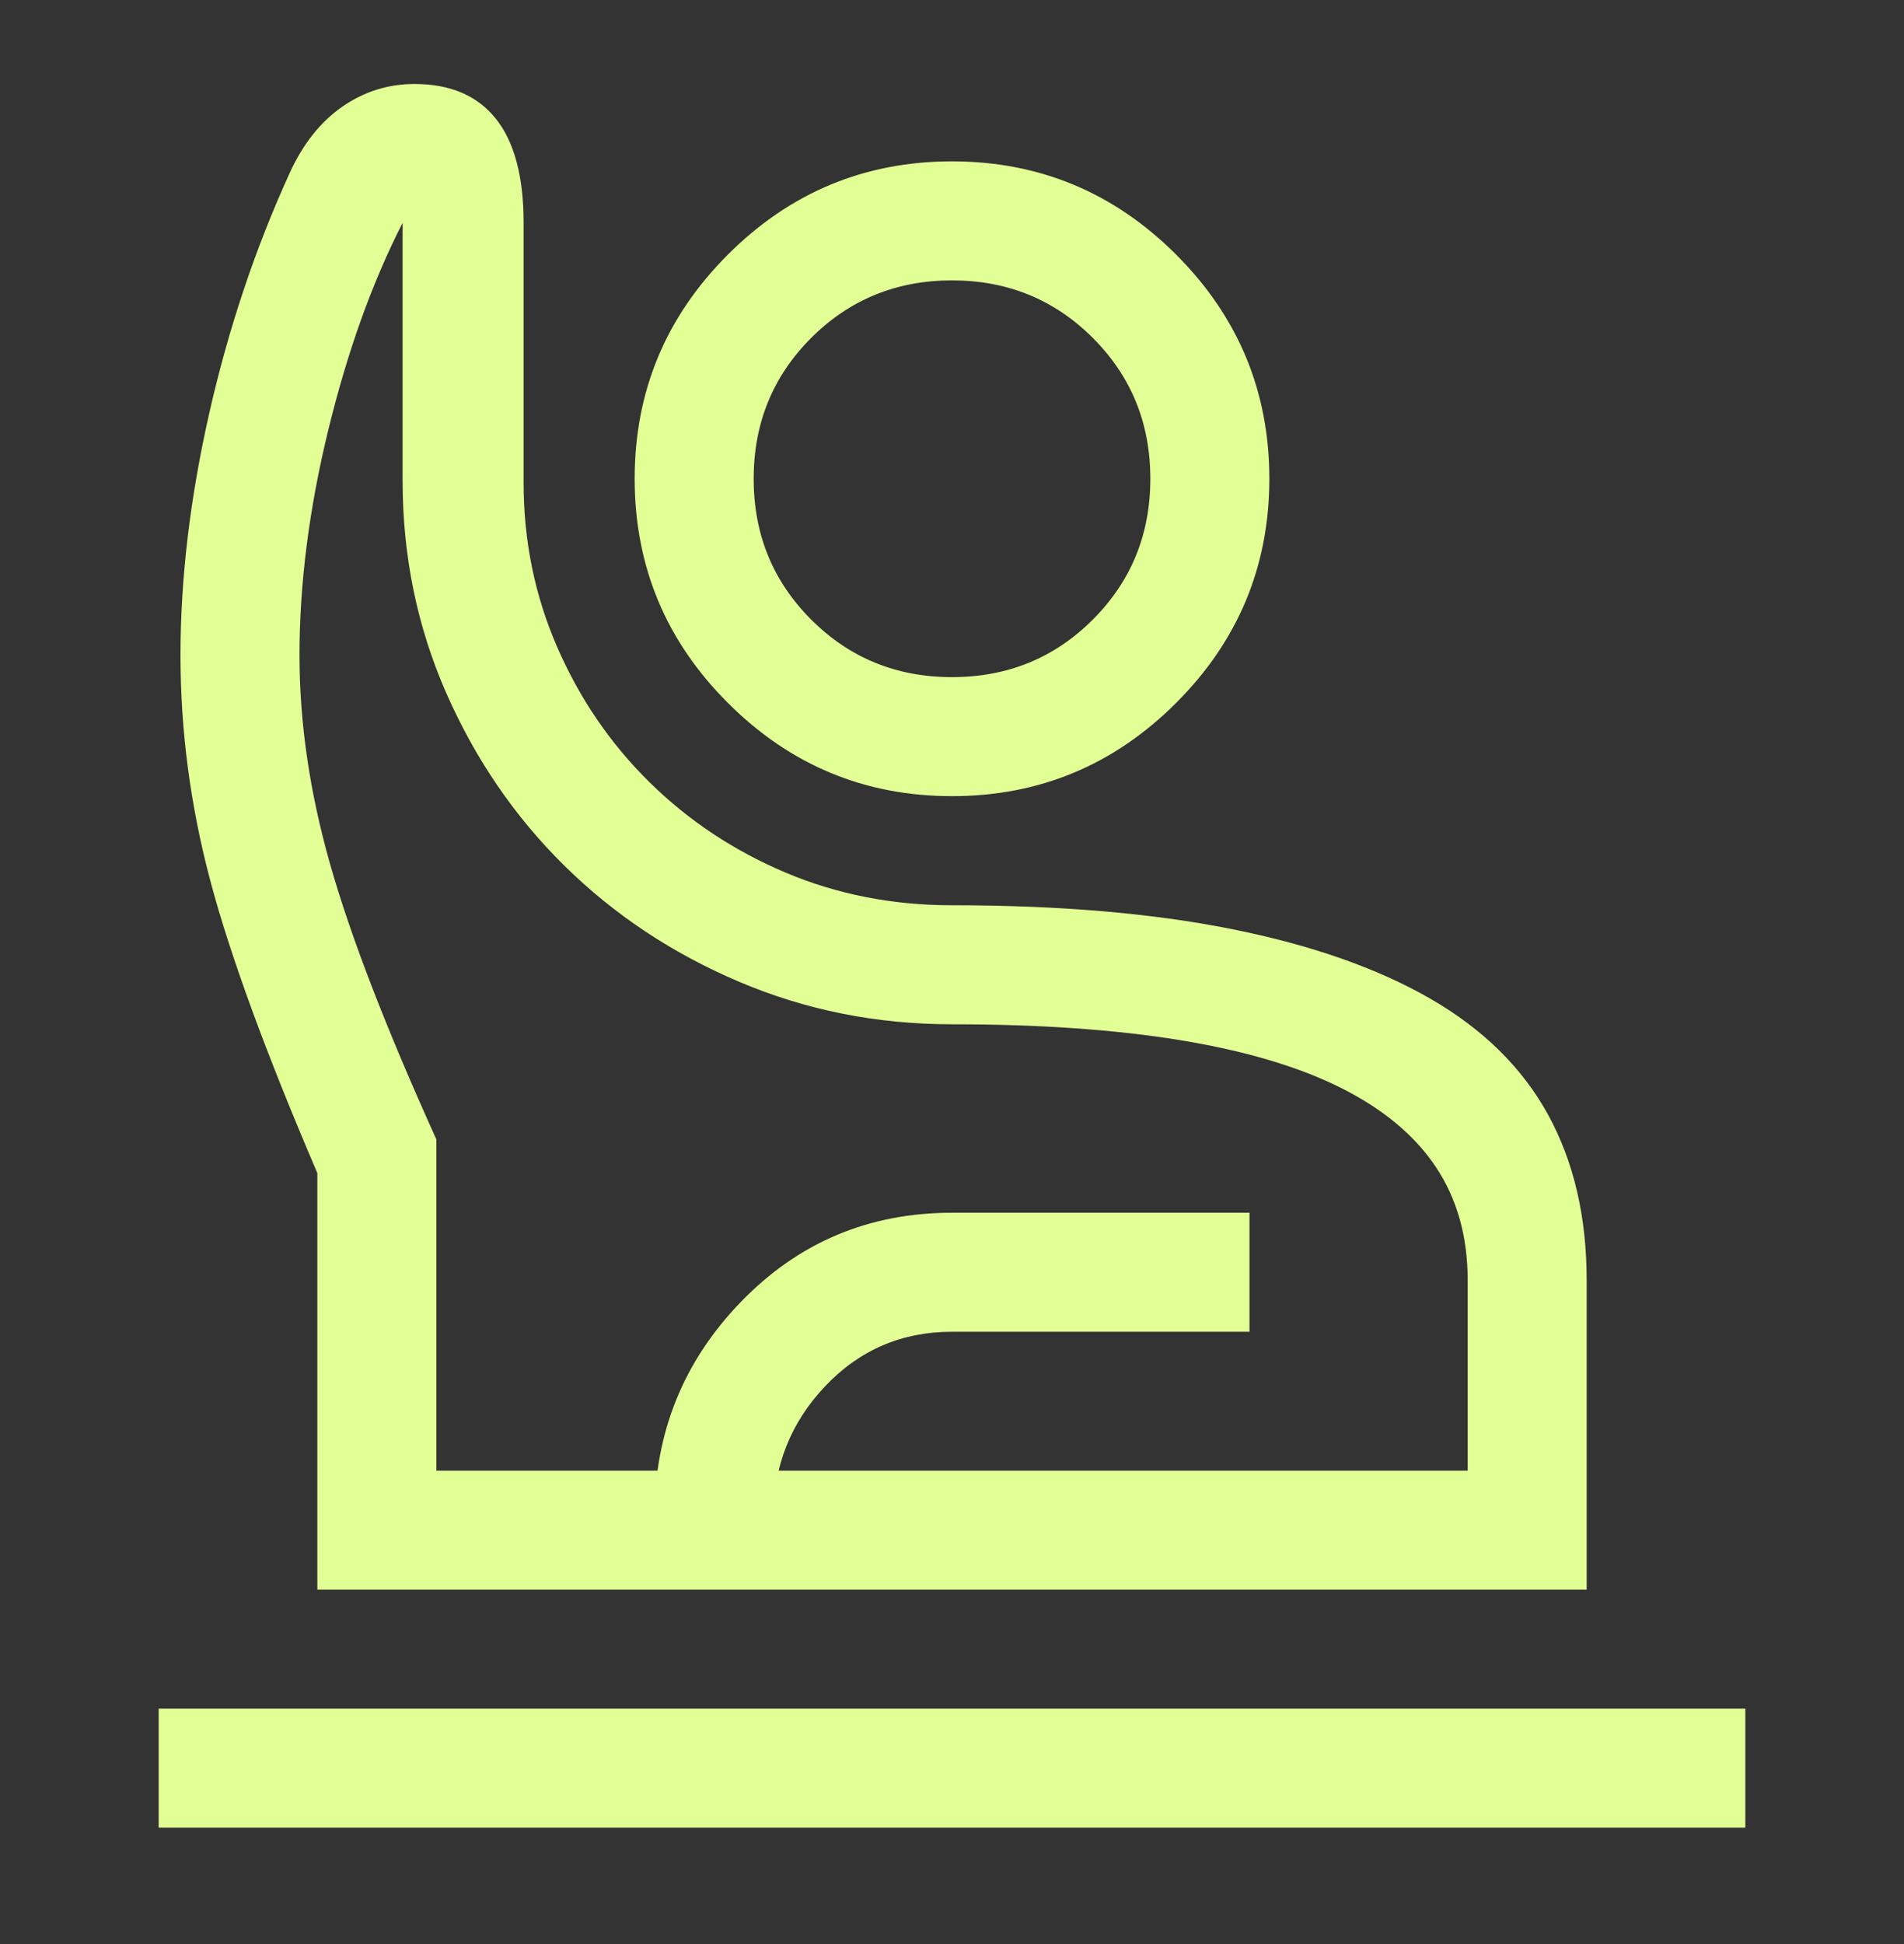 <svg width="48" height="49" viewBox="0 0 48 49" fill="none" xmlns="http://www.w3.org/2000/svg">
<rect x="0" y="0" width="48" height="49" fill="#333333" stroke="none"/>
<path d="M4 46.067V43.067H44V46.067H4ZM8 40.067V29.567C6.7 26.534 5.8 24.076 5.3 22.192C4.8 20.309 4.55 18.417 4.55 16.517C4.55 14.584 4.792 12.55 5.275 10.417C5.758 8.284 6.433 6.267 7.3 4.367C7.633 3.634 8.075 3.076 8.625 2.692C9.175 2.309 9.783 2.117 10.45 2.117C11.35 2.117 12.033 2.409 12.5 2.992C12.967 3.576 13.2 4.451 13.2 5.617V12.167C13.2 13.634 13.483 15.017 14.05 16.317C14.617 17.617 15.392 18.75 16.375 19.717C17.358 20.684 18.5 21.442 19.8 21.992C21.1 22.542 22.5 22.817 24 22.817C26.7 22.817 29.05 23.017 31.05 23.417C33.05 23.817 34.717 24.401 36.05 25.167C37.383 25.934 38.375 26.909 39.025 28.092C39.675 29.276 40 30.667 40 32.267V40.067H8ZM11 37.067H37V32.267C37 31.167 36.733 30.217 36.2 29.417C35.667 28.617 34.867 27.951 33.8 27.417C32.733 26.884 31.383 26.484 29.75 26.217C28.117 25.951 26.2 25.817 24 25.817C22.1 25.817 20.308 25.459 18.625 24.742C16.942 24.026 15.475 23.05 14.225 21.817C12.975 20.584 11.983 19.134 11.25 17.467C10.517 15.8 10.15 14.017 10.15 12.117V5.617C9.383 7.117 8.758 8.859 8.275 10.842C7.792 12.825 7.55 14.717 7.55 16.517C7.55 18.217 7.808 19.976 8.325 21.792C8.842 23.609 9.733 25.917 11 28.717V37.067ZM24 20.067C21.8 20.067 19.917 19.284 18.35 17.717C16.783 16.151 16 14.267 16 12.067C16 9.867 16.783 7.984 18.35 6.417C19.917 4.851 21.8 4.067 24 4.067C26.2 4.067 28.083 4.851 29.65 6.417C31.217 7.984 32 9.867 32 12.067C32 14.267 31.217 16.151 29.65 17.717C28.083 19.284 26.2 20.067 24 20.067ZM24 17.067C25.4 17.067 26.583 16.584 27.55 15.617C28.517 14.65 29 13.467 29 12.067C29 10.667 28.517 9.484 27.55 8.517C26.583 7.551 25.4 7.067 24 7.067C22.6 7.067 21.417 7.551 20.45 8.517C19.483 9.484 19 10.667 19 12.067C19 13.467 19.483 14.65 20.45 15.617C21.417 16.584 22.6 17.067 24 17.067ZM16.5 40.067V38.217C16.5 36.117 17.225 34.317 18.675 32.817C20.125 31.317 21.9 30.567 24 30.567H31.5V33.567H24C22.733 33.567 21.667 34.026 20.8 34.942C19.933 35.859 19.5 36.95 19.5 38.217V40.067H16.5Z" fill="#E2FF95"/>
</svg>
